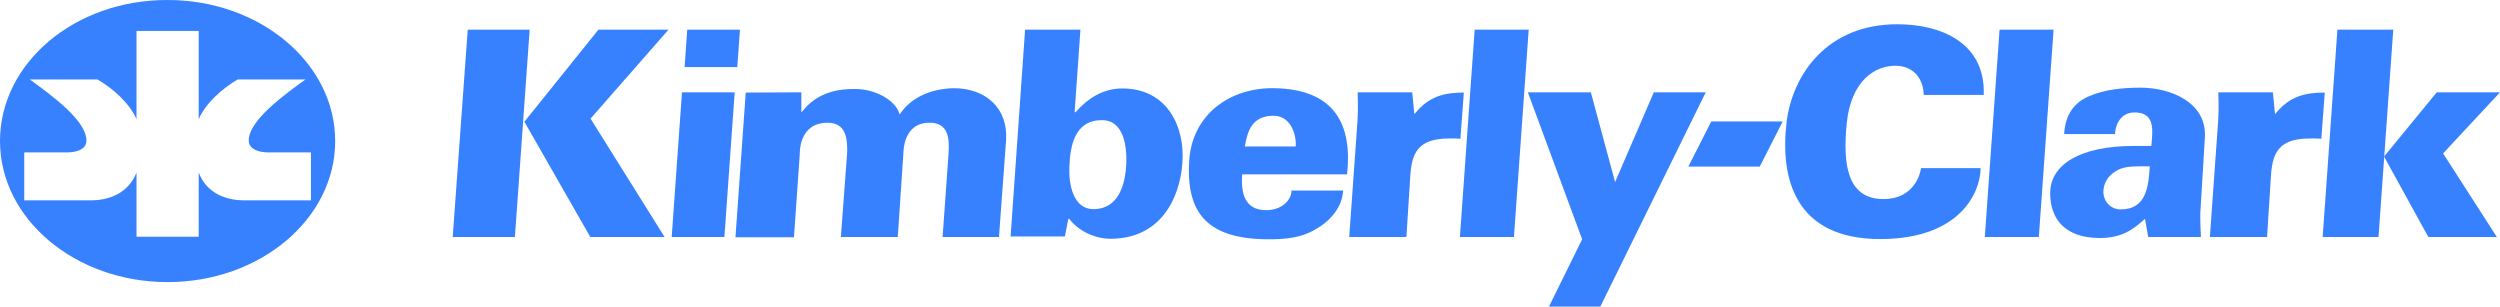 <svg width="106" height="13" viewBox="0 0 106 13" fill="none" xmlns="http://www.w3.org/2000/svg">
<g clip-path="url(#clip0_121_6227)">
<path d="M96.459 4.822H96.481C97.085 4.056 97.789 3.925 98.571 3.925L98.425 5.882C98.258 5.871 98.09 5.871 97.934 5.871C96.381 5.871 96.325 6.746 96.269 7.763L96.124 10.048H93.699L94.023 5.499C94.068 4.953 94.079 4.581 94.057 3.914H96.37L96.459 4.822Z" fill="#3781FF"/>
<path d="M84.156 10.048L84.782 1.257H87.072L86.447 10.048H84.156Z" fill="#3781FF"/>
<path d="M80.446 1.028C82.301 1.028 84.189 1.815 84.111 4.024H81.563C81.563 3.444 81.217 2.788 80.357 2.788C79.496 2.788 78.48 3.422 78.301 5.237C78.122 7.052 78.357 8.441 79.865 8.441C81.172 8.441 81.429 7.336 81.452 7.129H83.977C83.977 8.113 83.15 10.136 79.72 10.136C76.1 10.136 75.463 7.555 75.753 5.161C76.01 3.149 77.474 1.028 80.446 1.028Z" fill="#3781FF"/>
<path d="M72.558 5.15H75.586L74.614 7.063H71.586L72.558 5.15Z" fill="#3781FF"/>
<path d="M67.854 13H65.675L67.083 10.146L64.781 3.914H67.452L68.48 7.719L70.122 3.914H72.323L67.854 13Z" fill="#3781FF"/>
<path d="M33.977 3.914V4.745H33.999C34.692 3.849 35.653 3.772 36.245 3.772C37.094 3.772 37.977 4.231 38.145 4.854C38.625 4.122 39.485 3.761 40.435 3.739C41.798 3.739 42.748 4.592 42.658 5.948L42.357 10.048H39.966L40.223 6.451C40.256 5.871 40.212 5.204 39.418 5.204C38.267 5.204 38.312 6.462 38.301 6.538L38.066 10.048H35.653L35.921 6.451C35.932 5.849 35.854 5.204 35.094 5.204C33.876 5.204 33.91 6.462 33.91 6.538L33.664 10.059H31.184L31.619 3.925L33.977 3.914Z" fill="#3781FF"/>
<path d="M28.916 3.914H31.151L30.715 10.048H28.48L28.916 3.914Z" fill="#3781FF"/>
<path d="M25.374 1.257L22.234 5.161L25.028 10.048H28.178L25.039 5.029L28.346 1.257H25.374Z" fill="#3781FF"/>
<path d="M19.832 1.257H22.458L21.832 10.048H19.195L19.832 1.257Z" fill="#3781FF"/>
<path d="M52.67 7.38C52.603 8.222 52.793 8.911 53.687 8.911C54.346 8.911 54.759 8.485 54.759 8.08H56.949C56.904 8.824 56.368 9.403 55.742 9.742C55.173 10.081 54.513 10.146 53.809 10.146C51.262 10.146 50.268 9.108 50.424 6.79C50.558 4.855 52.145 3.707 54.033 3.739C56.547 3.783 57.351 5.226 57.117 7.391H52.67V7.38ZM54.938 6.221C54.96 5.893 54.882 5.565 54.715 5.303C54.547 5.051 54.29 4.887 53.932 4.909C53.106 4.942 52.893 5.522 52.782 6.21H54.938V6.221Z" fill="#3781FF"/>
<path d="M43.464 1.257H45.81L45.565 4.756H45.609C46.079 4.209 46.738 3.75 47.587 3.75C49.509 3.75 50.246 5.401 50.135 6.888C50.034 8.397 49.218 10.124 47.084 10.124C46.358 10.124 45.665 9.731 45.341 9.283H45.297L45.151 10.026H42.85L43.464 1.257ZM45.341 7.063C45.308 7.807 45.498 8.867 46.358 8.867C47.442 8.867 47.71 7.807 47.755 6.954C47.788 6.199 47.643 5.084 46.715 5.095C45.531 5.095 45.375 6.254 45.341 7.063Z" fill="#3781FF"/>
<path d="M61.9 10.048L62.526 1.257H64.817L64.191 10.048H61.9Z" fill="#3781FF"/>
<path d="M59.967 4.822H59.989C60.593 4.056 61.296 3.925 62.067 3.925L61.922 5.882C61.766 5.871 61.598 5.871 61.442 5.871C59.889 5.871 59.833 6.746 59.777 7.763L59.632 10.048H57.207L57.531 5.499C57.576 4.953 57.587 4.581 57.565 3.914H59.877L59.967 4.822Z" fill="#3781FF"/>
<path d="M101.084 6.637L103.319 3.914H106L103.587 6.505L105.866 10.048H102.961L101.084 6.637Z" fill="#3781FF"/>
<path d="M98.481 10.048L99.106 1.257H101.475L100.849 10.048H98.481Z" fill="#3781FF"/>
<path d="M90.95 9.293H90.928C90.425 9.753 89.945 10.091 89.028 10.091C87.542 10.091 86.928 9.272 86.928 8.189C86.928 6.975 88.201 6.188 90.47 6.188H91.218C91.252 5.653 91.442 4.767 90.514 4.767C89.844 4.767 89.688 5.39 89.676 5.685H87.52C87.565 4.887 87.922 4.351 88.581 4.078C89.252 3.783 90.067 3.717 90.76 3.717C92.034 3.717 93.587 4.34 93.486 5.849L93.308 8.79C93.285 9.042 93.285 9.315 93.319 10.048H91.084L90.95 9.293ZM89.922 8.878C91.028 8.878 91.095 7.872 91.151 7.052C90.648 7.052 90.179 7.03 89.844 7.183C89.486 7.358 89.218 7.642 89.185 8.069C89.162 8.528 89.475 8.878 89.922 8.878Z" fill="#3781FF"/>
<path d="M29.139 1.257H31.374L31.262 2.843H29.027L29.139 1.257Z" fill="#3781FF"/>
<path d="M5.788 1.312V5.051C5.486 4.373 4.816 3.772 4.134 3.368H1.263C2.19 4.045 3.665 5.106 3.665 5.959C3.665 6.385 3.14 6.462 2.838 6.462H1.028V8.495H3.866C4.503 8.495 5.419 8.266 5.788 7.315V10.037H8.425V7.315C8.793 8.277 9.71 8.495 10.346 8.495H13.184V6.462H11.374C11.073 6.462 10.547 6.374 10.547 5.959C10.547 5.106 12.022 4.045 12.95 3.368H10.078C9.397 3.772 8.726 4.373 8.425 5.051V1.312H5.788ZM7.106 3.33512e-05C11.028 3.33512e-05 14.212 2.679 14.212 5.981C14.212 9.283 11.028 11.961 7.106 11.961C3.184 11.961 0 9.283 0 5.981C0 2.668 3.173 -0.011 7.106 3.33512e-05Z" fill="#3781FF"/>
</g>
<defs>
<clipPath id="clip0_121_6227">
<rect width="106" height="13" fill="white"/>
</clipPath>
</defs>
</svg>
